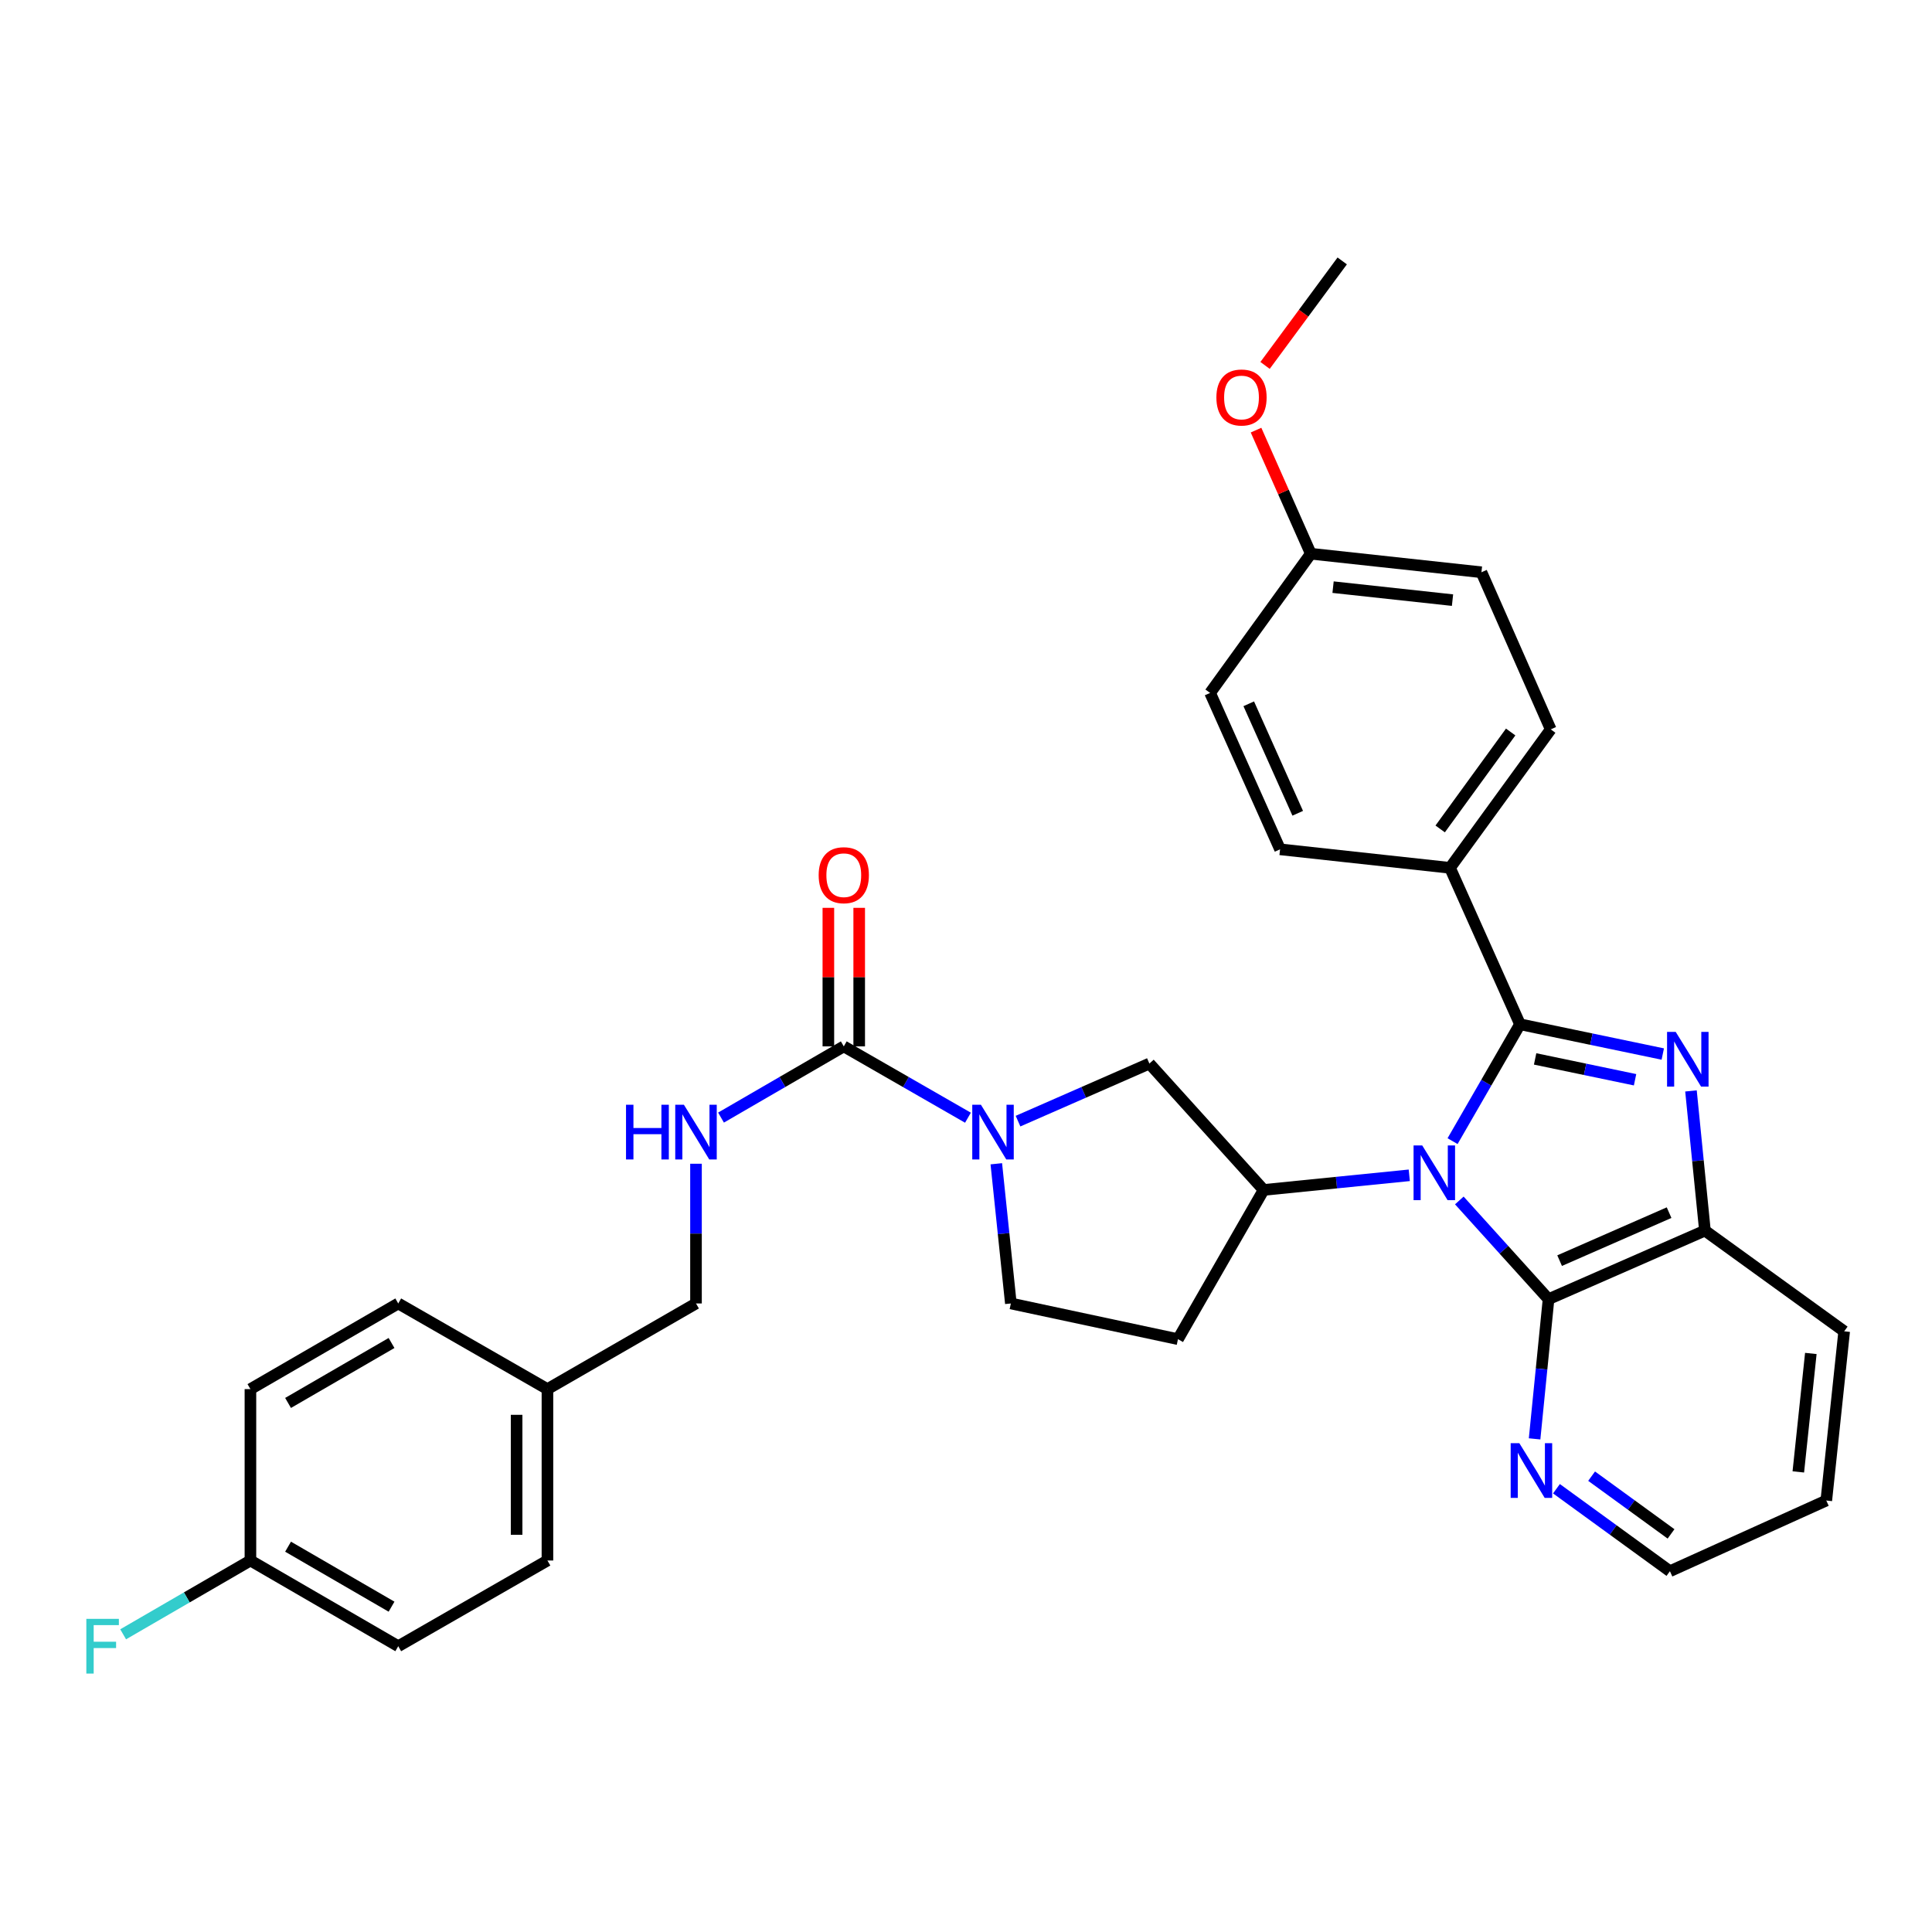 <?xml version='1.0' encoding='iso-8859-1'?>
<svg version='1.1' baseProfile='full'
              xmlns='http://www.w3.org/2000/svg'
                      xmlns:rdkit='http://www.rdkit.org/xml'
                      xmlns:xlink='http://www.w3.org/1999/xlink'
                  xml:space='preserve'
width='1000px' height='1000px' viewBox='0 0 1000 1000'>
<!-- END OF HEADER -->
<rect style='opacity:1.0;fill:#FFFFFF;stroke:none' width='1000' height='1000' x='0' y='0'> </rect>
<path class='bond-0' d='M 751.847,590.654 L 769.298,560.406' style='fill:none;fill-rule:evenodd;stroke:#0000FF;stroke-width:6px;stroke-linecap:butt;stroke-linejoin:miter;stroke-opacity:1' />
<path class='bond-0' d='M 769.298,560.406 L 786.75,530.157' style='fill:none;fill-rule:evenodd;stroke:#000000;stroke-width:6px;stroke-linecap:butt;stroke-linejoin:miter;stroke-opacity:1' />
<path class='bond-2' d='M 755.342,621.353 L 778.432,646.898' style='fill:none;fill-rule:evenodd;stroke:#0000FF;stroke-width:6px;stroke-linecap:butt;stroke-linejoin:miter;stroke-opacity:1' />
<path class='bond-2' d='M 778.432,646.898 L 801.522,672.443' style='fill:none;fill-rule:evenodd;stroke:#000000;stroke-width:6px;stroke-linecap:butt;stroke-linejoin:miter;stroke-opacity:1' />
<path class='bond-3' d='M 729.438,608.335 L 691.748,612.122' style='fill:none;fill-rule:evenodd;stroke:#0000FF;stroke-width:6px;stroke-linecap:butt;stroke-linejoin:miter;stroke-opacity:1' />
<path class='bond-3' d='M 691.748,612.122 L 654.058,615.909' style='fill:none;fill-rule:evenodd;stroke:#000000;stroke-width:6px;stroke-linecap:butt;stroke-linejoin:miter;stroke-opacity:1' />
<path class='bond-1' d='M 786.75,530.157 L 823.7,537.864' style='fill:none;fill-rule:evenodd;stroke:#000000;stroke-width:6px;stroke-linecap:butt;stroke-linejoin:miter;stroke-opacity:1' />
<path class='bond-1' d='M 823.7,537.864 L 860.651,545.57' style='fill:none;fill-rule:evenodd;stroke:#0000FF;stroke-width:6px;stroke-linecap:butt;stroke-linejoin:miter;stroke-opacity:1' />
<path class='bond-1' d='M 794.576,548.093 L 820.442,553.488' style='fill:none;fill-rule:evenodd;stroke:#000000;stroke-width:6px;stroke-linecap:butt;stroke-linejoin:miter;stroke-opacity:1' />
<path class='bond-1' d='M 820.442,553.488 L 846.307,558.882' style='fill:none;fill-rule:evenodd;stroke:#0000FF;stroke-width:6px;stroke-linecap:butt;stroke-linejoin:miter;stroke-opacity:1' />
<path class='bond-8' d='M 786.75,530.157 L 750.52,449.194' style='fill:none;fill-rule:evenodd;stroke:#000000;stroke-width:6px;stroke-linecap:butt;stroke-linejoin:miter;stroke-opacity:1' />
<path class='bond-32' d='M 875.246,564.661 L 878.856,600.809' style='fill:none;fill-rule:evenodd;stroke:#0000FF;stroke-width:6px;stroke-linecap:butt;stroke-linejoin:miter;stroke-opacity:1' />
<path class='bond-32' d='M 878.856,600.809 L 882.467,636.958' style='fill:none;fill-rule:evenodd;stroke:#000000;stroke-width:6px;stroke-linecap:butt;stroke-linejoin:miter;stroke-opacity:1' />
<path class='bond-6' d='M 801.522,672.443 L 882.467,636.958' style='fill:none;fill-rule:evenodd;stroke:#000000;stroke-width:6px;stroke-linecap:butt;stroke-linejoin:miter;stroke-opacity:1' />
<path class='bond-6' d='M 807.256,652.503 L 863.917,627.664' style='fill:none;fill-rule:evenodd;stroke:#000000;stroke-width:6px;stroke-linecap:butt;stroke-linejoin:miter;stroke-opacity:1' />
<path class='bond-11' d='M 801.522,672.443 L 797.911,708.601' style='fill:none;fill-rule:evenodd;stroke:#000000;stroke-width:6px;stroke-linecap:butt;stroke-linejoin:miter;stroke-opacity:1' />
<path class='bond-11' d='M 797.911,708.601 L 794.3,744.759' style='fill:none;fill-rule:evenodd;stroke:#0000FF;stroke-width:6px;stroke-linecap:butt;stroke-linejoin:miter;stroke-opacity:1' />
<path class='bond-7' d='M 654.058,615.909 L 594.925,550.498' style='fill:none;fill-rule:evenodd;stroke:#000000;stroke-width:6px;stroke-linecap:butt;stroke-linejoin:miter;stroke-opacity:1' />
<path class='bond-10' d='M 654.058,615.909 L 609.715,693.147' style='fill:none;fill-rule:evenodd;stroke:#000000;stroke-width:6px;stroke-linecap:butt;stroke-linejoin:miter;stroke-opacity:1' />
<path class='bond-4' d='M 526.929,580.299 L 560.927,565.398' style='fill:none;fill-rule:evenodd;stroke:#0000FF;stroke-width:6px;stroke-linecap:butt;stroke-linejoin:miter;stroke-opacity:1' />
<path class='bond-4' d='M 560.927,565.398 L 594.925,550.498' style='fill:none;fill-rule:evenodd;stroke:#000000;stroke-width:6px;stroke-linecap:butt;stroke-linejoin:miter;stroke-opacity:1' />
<path class='bond-5' d='M 501.013,578.525 L 468.877,560.065' style='fill:none;fill-rule:evenodd;stroke:#0000FF;stroke-width:6px;stroke-linecap:butt;stroke-linejoin:miter;stroke-opacity:1' />
<path class='bond-5' d='M 468.877,560.065 L 436.741,541.605' style='fill:none;fill-rule:evenodd;stroke:#000000;stroke-width:6px;stroke-linecap:butt;stroke-linejoin:miter;stroke-opacity:1' />
<path class='bond-33' d='M 515.687,602.364 L 519.453,638.516' style='fill:none;fill-rule:evenodd;stroke:#0000FF;stroke-width:6px;stroke-linecap:butt;stroke-linejoin:miter;stroke-opacity:1' />
<path class='bond-33' d='M 519.453,638.516 L 523.219,674.669' style='fill:none;fill-rule:evenodd;stroke:#000000;stroke-width:6px;stroke-linecap:butt;stroke-linejoin:miter;stroke-opacity:1' />
<path class='bond-9' d='M 436.741,541.605 L 404.969,560.033' style='fill:none;fill-rule:evenodd;stroke:#000000;stroke-width:6px;stroke-linecap:butt;stroke-linejoin:miter;stroke-opacity:1' />
<path class='bond-9' d='M 404.969,560.033 L 373.197,578.462' style='fill:none;fill-rule:evenodd;stroke:#0000FF;stroke-width:6px;stroke-linecap:butt;stroke-linejoin:miter;stroke-opacity:1' />
<path class='bond-13' d='M 444.721,541.605 L 444.721,505.75' style='fill:none;fill-rule:evenodd;stroke:#000000;stroke-width:6px;stroke-linecap:butt;stroke-linejoin:miter;stroke-opacity:1' />
<path class='bond-13' d='M 444.721,505.75 L 444.721,469.896' style='fill:none;fill-rule:evenodd;stroke:#FF0000;stroke-width:6px;stroke-linecap:butt;stroke-linejoin:miter;stroke-opacity:1' />
<path class='bond-13' d='M 428.76,541.605 L 428.76,505.75' style='fill:none;fill-rule:evenodd;stroke:#000000;stroke-width:6px;stroke-linecap:butt;stroke-linejoin:miter;stroke-opacity:1' />
<path class='bond-13' d='M 428.76,505.75 L 428.76,469.896' style='fill:none;fill-rule:evenodd;stroke:#FF0000;stroke-width:6px;stroke-linecap:butt;stroke-linejoin:miter;stroke-opacity:1' />
<path class='bond-27' d='M 882.467,636.958 L 954.545,689.086' style='fill:none;fill-rule:evenodd;stroke:#000000;stroke-width:6px;stroke-linecap:butt;stroke-linejoin:miter;stroke-opacity:1' />
<path class='bond-14' d='M 750.52,449.194 L 802.648,377.515' style='fill:none;fill-rule:evenodd;stroke:#000000;stroke-width:6px;stroke-linecap:butt;stroke-linejoin:miter;stroke-opacity:1' />
<path class='bond-14' d='M 745.431,429.055 L 781.921,378.88' style='fill:none;fill-rule:evenodd;stroke:#000000;stroke-width:6px;stroke-linecap:butt;stroke-linejoin:miter;stroke-opacity:1' />
<path class='bond-15' d='M 750.52,449.194 L 662.561,439.609' style='fill:none;fill-rule:evenodd;stroke:#000000;stroke-width:6px;stroke-linecap:butt;stroke-linejoin:miter;stroke-opacity:1' />
<path class='bond-16' d='M 360.247,602.352 L 360.247,638.51' style='fill:none;fill-rule:evenodd;stroke:#0000FF;stroke-width:6px;stroke-linecap:butt;stroke-linejoin:miter;stroke-opacity:1' />
<path class='bond-16' d='M 360.247,638.51 L 360.247,674.669' style='fill:none;fill-rule:evenodd;stroke:#000000;stroke-width:6px;stroke-linecap:butt;stroke-linejoin:miter;stroke-opacity:1' />
<path class='bond-12' d='M 609.715,693.147 L 523.219,674.669' style='fill:none;fill-rule:evenodd;stroke:#000000;stroke-width:6px;stroke-linecap:butt;stroke-linejoin:miter;stroke-opacity:1' />
<path class='bond-29' d='M 805.619,770.565 L 834.986,791.911' style='fill:none;fill-rule:evenodd;stroke:#0000FF;stroke-width:6px;stroke-linecap:butt;stroke-linejoin:miter;stroke-opacity:1' />
<path class='bond-29' d='M 834.986,791.911 L 864.352,813.257' style='fill:none;fill-rule:evenodd;stroke:#000000;stroke-width:6px;stroke-linecap:butt;stroke-linejoin:miter;stroke-opacity:1' />
<path class='bond-29' d='M 823.814,764.059 L 844.37,779.001' style='fill:none;fill-rule:evenodd;stroke:#0000FF;stroke-width:6px;stroke-linecap:butt;stroke-linejoin:miter;stroke-opacity:1' />
<path class='bond-29' d='M 844.37,779.001 L 864.926,793.944' style='fill:none;fill-rule:evenodd;stroke:#000000;stroke-width:6px;stroke-linecap:butt;stroke-linejoin:miter;stroke-opacity:1' />
<path class='bond-20' d='M 802.648,377.515 L 766.79,296.197' style='fill:none;fill-rule:evenodd;stroke:#000000;stroke-width:6px;stroke-linecap:butt;stroke-linejoin:miter;stroke-opacity:1' />
<path class='bond-21' d='M 662.561,439.609 L 626.349,358.655' style='fill:none;fill-rule:evenodd;stroke:#000000;stroke-width:6px;stroke-linecap:butt;stroke-linejoin:miter;stroke-opacity:1' />
<path class='bond-21' d='M 671.698,420.949 L 646.35,364.281' style='fill:none;fill-rule:evenodd;stroke:#000000;stroke-width:6px;stroke-linecap:butt;stroke-linejoin:miter;stroke-opacity:1' />
<path class='bond-18' d='M 360.247,674.669 L 283.353,719.003' style='fill:none;fill-rule:evenodd;stroke:#000000;stroke-width:6px;stroke-linecap:butt;stroke-linejoin:miter;stroke-opacity:1' />
<path class='bond-17' d='M 129.62,807.716 L 206.132,852.076' style='fill:none;fill-rule:evenodd;stroke:#000000;stroke-width:6px;stroke-linecap:butt;stroke-linejoin:miter;stroke-opacity:1' />
<path class='bond-17' d='M 149.103,800.562 L 202.661,831.615' style='fill:none;fill-rule:evenodd;stroke:#000000;stroke-width:6px;stroke-linecap:butt;stroke-linejoin:miter;stroke-opacity:1' />
<path class='bond-22' d='M 129.62,807.716 L 96.68,826.814' style='fill:none;fill-rule:evenodd;stroke:#000000;stroke-width:6px;stroke-linecap:butt;stroke-linejoin:miter;stroke-opacity:1' />
<path class='bond-22' d='M 96.68,826.814 L 63.74,845.913' style='fill:none;fill-rule:evenodd;stroke:#33CCCC;stroke-width:6px;stroke-linecap:butt;stroke-linejoin:miter;stroke-opacity:1' />
<path class='bond-36' d='M 129.62,807.716 L 129.62,719.003' style='fill:none;fill-rule:evenodd;stroke:#000000;stroke-width:6px;stroke-linecap:butt;stroke-linejoin:miter;stroke-opacity:1' />
<path class='bond-25' d='M 283.353,719.003 L 206.132,674.669' style='fill:none;fill-rule:evenodd;stroke:#000000;stroke-width:6px;stroke-linecap:butt;stroke-linejoin:miter;stroke-opacity:1' />
<path class='bond-26' d='M 283.353,719.003 L 283.353,807.716' style='fill:none;fill-rule:evenodd;stroke:#000000;stroke-width:6px;stroke-linecap:butt;stroke-linejoin:miter;stroke-opacity:1' />
<path class='bond-26' d='M 267.393,732.31 L 267.393,794.409' style='fill:none;fill-rule:evenodd;stroke:#000000;stroke-width:6px;stroke-linecap:butt;stroke-linejoin:miter;stroke-opacity:1' />
<path class='bond-19' d='M 678.468,286.604 L 626.349,358.655' style='fill:none;fill-rule:evenodd;stroke:#000000;stroke-width:6px;stroke-linecap:butt;stroke-linejoin:miter;stroke-opacity:1' />
<path class='bond-28' d='M 678.468,286.604 L 664.295,254.618' style='fill:none;fill-rule:evenodd;stroke:#000000;stroke-width:6px;stroke-linecap:butt;stroke-linejoin:miter;stroke-opacity:1' />
<path class='bond-28' d='M 664.295,254.618 L 650.122,222.632' style='fill:none;fill-rule:evenodd;stroke:#FF0000;stroke-width:6px;stroke-linecap:butt;stroke-linejoin:miter;stroke-opacity:1' />
<path class='bond-35' d='M 678.468,286.604 L 766.79,296.197' style='fill:none;fill-rule:evenodd;stroke:#000000;stroke-width:6px;stroke-linecap:butt;stroke-linejoin:miter;stroke-opacity:1' />
<path class='bond-35' d='M 689.993,303.91 L 751.819,310.625' style='fill:none;fill-rule:evenodd;stroke:#000000;stroke-width:6px;stroke-linecap:butt;stroke-linejoin:miter;stroke-opacity:1' />
<path class='bond-23' d='M 129.62,719.003 L 206.132,674.669' style='fill:none;fill-rule:evenodd;stroke:#000000;stroke-width:6px;stroke-linecap:butt;stroke-linejoin:miter;stroke-opacity:1' />
<path class='bond-23' d='M 149.099,726.162 L 202.657,695.129' style='fill:none;fill-rule:evenodd;stroke:#000000;stroke-width:6px;stroke-linecap:butt;stroke-linejoin:miter;stroke-opacity:1' />
<path class='bond-24' d='M 206.132,852.076 L 283.353,807.716' style='fill:none;fill-rule:evenodd;stroke:#000000;stroke-width:6px;stroke-linecap:butt;stroke-linejoin:miter;stroke-opacity:1' />
<path class='bond-34' d='M 954.545,689.086 L 945.288,776.673' style='fill:none;fill-rule:evenodd;stroke:#000000;stroke-width:6px;stroke-linecap:butt;stroke-linejoin:miter;stroke-opacity:1' />
<path class='bond-34' d='M 937.285,700.547 L 930.805,761.857' style='fill:none;fill-rule:evenodd;stroke:#000000;stroke-width:6px;stroke-linecap:butt;stroke-linejoin:miter;stroke-opacity:1' />
<path class='bond-30' d='M 654.794,189.144 L 674.762,162.098' style='fill:none;fill-rule:evenodd;stroke:#FF0000;stroke-width:6px;stroke-linecap:butt;stroke-linejoin:miter;stroke-opacity:1' />
<path class='bond-30' d='M 674.762,162.098 L 694.73,135.052' style='fill:none;fill-rule:evenodd;stroke:#000000;stroke-width:6px;stroke-linecap:butt;stroke-linejoin:miter;stroke-opacity:1' />
<path class='bond-31' d='M 864.352,813.257 L 945.288,776.673' style='fill:none;fill-rule:evenodd;stroke:#000000;stroke-width:6px;stroke-linecap:butt;stroke-linejoin:miter;stroke-opacity:1' />
<path  class='atom-0' d='M 736.138 592.873
L 745.418 607.873
Q 746.338 609.353, 747.818 612.033
Q 749.298 614.713, 749.378 614.873
L 749.378 592.873
L 753.138 592.873
L 753.138 621.193
L 749.258 621.193
L 739.298 604.793
Q 738.138 602.873, 736.898 600.673
Q 735.698 598.473, 735.338 597.793
L 735.338 621.193
L 731.658 621.193
L 731.658 592.873
L 736.138 592.873
' fill='#0000FF'/>
<path  class='atom-2' d='M 867.349 534.112
L 876.629 549.112
Q 877.549 550.592, 879.029 553.272
Q 880.509 555.952, 880.589 556.112
L 880.589 534.112
L 884.349 534.112
L 884.349 562.432
L 880.469 562.432
L 870.509 546.032
Q 869.349 544.112, 868.109 541.912
Q 866.909 539.712, 866.549 539.032
L 866.549 562.432
L 862.869 562.432
L 862.869 534.112
L 867.349 534.112
' fill='#0000FF'/>
<path  class='atom-5' d='M 507.72 571.814
L 517 586.814
Q 517.92 588.294, 519.4 590.974
Q 520.88 593.654, 520.96 593.814
L 520.96 571.814
L 524.72 571.814
L 524.72 600.134
L 520.84 600.134
L 510.88 583.734
Q 509.72 581.814, 508.48 579.614
Q 507.28 577.414, 506.92 576.734
L 506.92 600.134
L 503.24 600.134
L 503.24 571.814
L 507.72 571.814
' fill='#0000FF'/>
<path  class='atom-10' d='M 324.027 571.814
L 327.867 571.814
L 327.867 583.854
L 342.347 583.854
L 342.347 571.814
L 346.187 571.814
L 346.187 600.134
L 342.347 600.134
L 342.347 587.054
L 327.867 587.054
L 327.867 600.134
L 324.027 600.134
L 324.027 571.814
' fill='#0000FF'/>
<path  class='atom-10' d='M 353.987 571.814
L 363.267 586.814
Q 364.187 588.294, 365.667 590.974
Q 367.147 593.654, 367.227 593.814
L 367.227 571.814
L 370.987 571.814
L 370.987 600.134
L 367.107 600.134
L 357.147 583.734
Q 355.987 581.814, 354.747 579.614
Q 353.547 577.414, 353.187 576.734
L 353.187 600.134
L 349.507 600.134
L 349.507 571.814
L 353.987 571.814
' fill='#0000FF'/>
<path  class='atom-12' d='M 786.404 746.987
L 795.684 761.987
Q 796.604 763.467, 798.084 766.147
Q 799.564 768.827, 799.644 768.987
L 799.644 746.987
L 803.404 746.987
L 803.404 775.307
L 799.524 775.307
L 789.564 758.907
Q 788.404 756.987, 787.164 754.787
Q 785.964 752.587, 785.604 751.907
L 785.604 775.307
L 781.924 775.307
L 781.924 746.987
L 786.404 746.987
' fill='#0000FF'/>
<path  class='atom-14' d='M 423.741 452.999
Q 423.741 446.199, 427.101 442.399
Q 430.461 438.599, 436.741 438.599
Q 443.021 438.599, 446.381 442.399
Q 449.741 446.199, 449.741 452.999
Q 449.741 459.879, 446.341 463.799
Q 442.941 467.679, 436.741 467.679
Q 430.501 467.679, 427.101 463.799
Q 423.741 459.919, 423.741 452.999
M 436.741 464.479
Q 441.061 464.479, 443.381 461.599
Q 445.741 458.679, 445.741 452.999
Q 445.741 447.439, 443.381 444.639
Q 441.061 441.799, 436.741 441.799
Q 432.421 441.799, 430.061 444.599
Q 427.741 447.399, 427.741 452.999
Q 427.741 458.719, 430.061 461.599
Q 432.421 464.479, 436.741 464.479
' fill='#FF0000'/>
<path  class='atom-23' d='M 44.689 837.916
L 61.529 837.916
L 61.529 841.156
L 48.489 841.156
L 48.489 849.756
L 60.089 849.756
L 60.089 853.036
L 48.489 853.036
L 48.489 866.236
L 44.689 866.236
L 44.689 837.916
' fill='#33CCCC'/>
<path  class='atom-29' d='M 629.602 205.738
Q 629.602 198.938, 632.962 195.138
Q 636.322 191.338, 642.602 191.338
Q 648.882 191.338, 652.242 195.138
Q 655.602 198.938, 655.602 205.738
Q 655.602 212.618, 652.202 216.538
Q 648.802 220.418, 642.602 220.418
Q 636.362 220.418, 632.962 216.538
Q 629.602 212.658, 629.602 205.738
M 642.602 217.218
Q 646.922 217.218, 649.242 214.338
Q 651.602 211.418, 651.602 205.738
Q 651.602 200.178, 649.242 197.378
Q 646.922 194.538, 642.602 194.538
Q 638.282 194.538, 635.922 197.338
Q 633.602 200.138, 633.602 205.738
Q 633.602 211.458, 635.922 214.338
Q 638.282 217.218, 642.602 217.218
' fill='#FF0000'/>
</svg>
